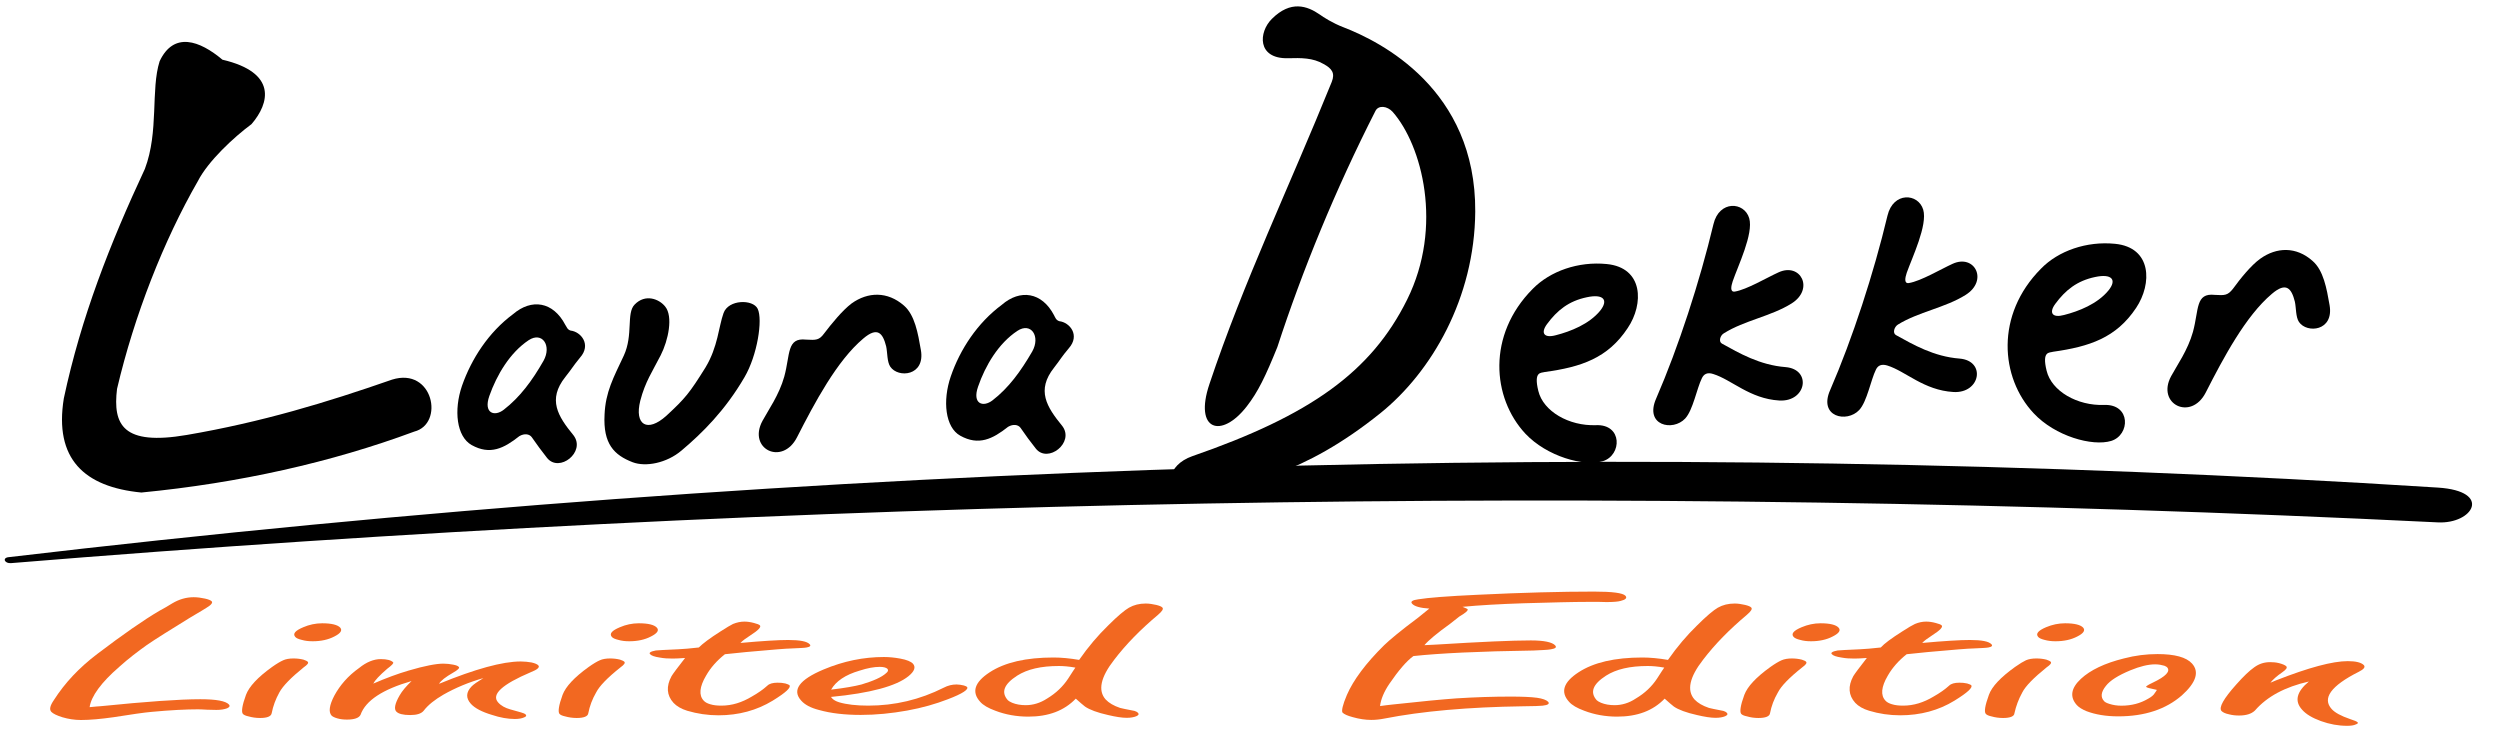 <svg xmlns="http://www.w3.org/2000/svg" xmlns:xlink="http://www.w3.org/1999/xlink" xmlns:serif="http://www.serif.com/" width="300" viewBox="0 0 92 27" version="1.1" xml:space="preserve" style="fill-rule:evenodd;clip-rule:evenodd;stroke-linejoin:round;stroke-miterlimit:1.414;" class="uk-align-medium-right" height="88" ><g><g><g><path d="M8.167,2.198c-0.838,-0.706 -1.793,-1.048 -2.313,0.058c-0.332,1.049 -0.022,2.585 -0.542,3.961c-1.287,2.759 -2.349,5.467 -2.985,8.451c-0.361,2.228 0.752,3.262 2.855,3.466c3.607,-0.35 7.004,-1.114 10.046,-2.243c1.121,-0.284 0.701,-2.387 -0.816,-1.914c-2.422,0.844 -4.8,1.565 -7.561,2.038c-2.349,0.401 -2.724,-0.371 -2.565,-1.696c0.636,-2.708 1.72,-5.467 2.977,-7.651c0.376,-0.735 1.323,-1.616 1.974,-2.097c0.665,-0.771 0.954,-1.9 -1.07,-2.373"></path><path d="M20.985,12.171c-0.123,-0.037 -0.144,-0.139 -0.195,-0.211c-0.448,-0.859 -1.243,-0.976 -1.922,-0.394c-0.904,0.67 -1.533,1.646 -1.88,2.636c-0.31,0.902 -0.202,1.871 0.354,2.184c0.68,0.378 1.186,0.123 1.757,-0.328c0.188,-0.109 0.368,-0.08 0.455,0.036c0.203,0.292 0.347,0.488 0.564,0.765c0.448,0.56 1.438,-0.219 0.976,-0.83c-0.579,-0.706 -0.962,-1.318 -0.304,-2.148c0.289,-0.364 0.246,-0.349 0.542,-0.713c0.427,-0.48 0.036,-0.954 -0.347,-0.997m-1.546,0.356c-0.687,0.459 -1.171,1.274 -1.446,2.053c-0.224,0.641 0.195,0.772 0.535,0.503c0.592,-0.459 1.041,-1.063 1.46,-1.798c0.311,-0.554 -0.044,-1.092 -0.549,-0.758"></path><path d="M22.944,13.094c-0.383,0.815 -0.672,1.339 -0.708,2.169c-0.058,1.085 0.354,1.492 1.033,1.755c0.477,0.182 1.251,0.036 1.8,-0.43c0.752,-0.633 1.604,-1.47 2.32,-2.701c0.47,-0.801 0.679,-2.118 0.484,-2.519c-0.173,-0.356 -1.077,-0.349 -1.257,0.161c-0.181,0.502 -0.203,1.237 -0.665,2.002c-0.586,0.939 -0.738,1.128 -1.439,1.776c-0.701,0.633 -1.185,0.342 -0.961,-0.553c0.181,-0.699 0.448,-1.078 0.752,-1.675c0.282,-0.553 0.462,-1.427 0.166,-1.791c-0.217,-0.276 -0.73,-0.487 -1.128,-0.072c-0.31,0.32 -0.043,1.113 -0.397,1.878"></path><path d="M31.332,11.172c-0.34,0.255 -0.752,0.764 -1.012,1.106c-0.181,0.248 -0.297,0.248 -0.665,0.226c-0.716,-0.08 -0.578,0.539 -0.802,1.361c-0.188,0.677 -0.6,1.253 -0.803,1.631c-0.556,1.034 0.73,1.667 1.272,0.604c0.651,-1.274 1.468,-2.817 2.436,-3.632c0.528,-0.452 0.723,-0.204 0.846,0.284c0.05,0.225 0.029,0.567 0.152,0.749c0.289,0.43 1.293,0.343 1.127,-0.611c-0.108,-0.626 -0.224,-1.289 -0.622,-1.638c-0.607,-0.531 -1.329,-0.51 -1.929,-0.08"></path><path d="M48.568,0.535c-0.462,-0.32 -1.069,-0.532 -1.763,0.16c-0.492,0.488 -0.55,1.47 0.585,1.449c0.506,-0.015 0.925,-0.015 1.316,0.211c0.31,0.167 0.433,0.335 0.303,0.662c-1.561,3.858 -3.238,7.338 -4.503,11.124c-0.578,1.718 0.441,2.023 1.374,0.822c0.419,-0.538 0.693,-1.114 1.127,-2.184c0.918,-2.817 2.139,-5.802 3.614,-8.699c0.116,-0.218 0.434,-0.175 0.629,0.036c1.084,1.231 1.872,4.223 0.535,6.916c-1.323,2.665 -3.564,4.259 -7.915,5.766c-0.903,0.313 -1.192,1.295 0.203,1.223c1.662,-0.088 3.91,-0.546 6.721,-2.803c1.894,-1.521 3.477,-4.251 3.499,-7.425c0.029,-4.514 -3.491,-6.261 -4.843,-6.785c-0.419,-0.16 -0.752,-0.379 -0.882,-0.473"></path><path d="M59.132,9.721c-1.041,-0.102 -2.075,0.255 -2.725,0.917c-1.684,1.697 -1.496,4.011 -0.268,5.329c0.788,0.837 2.161,1.223 2.855,1.012c0.701,-0.218 0.73,-1.369 -0.26,-1.325c-0.99,0.036 -1.937,-0.51 -2.118,-1.259c-0.18,-0.736 0.101,-0.656 0.239,-0.699c1.337,-0.182 2.32,-0.51 3.05,-1.616c0.6,-0.888 0.585,-2.228 -0.773,-2.359m-0.73,1.223c-0.665,0.138 -1.092,0.481 -1.468,0.99c-0.245,0.335 -0.101,0.524 0.326,0.408c0.542,-0.139 1.228,-0.408 1.633,-0.903c0.318,-0.4 0.116,-0.626 -0.491,-0.495"></path><path d="M63.064,8.253c-0.506,2.118 -1.286,4.52 -2.11,6.42c-0.441,0.998 0.614,1.223 1.069,0.736c0.289,-0.313 0.427,-1.107 0.615,-1.485c0.072,-0.153 0.202,-0.226 0.419,-0.153c0.679,0.211 1.344,0.91 2.428,0.975c1.005,0.059 1.207,-1.15 0.232,-1.23c-0.947,-0.073 -1.713,-0.517 -2.342,-0.866c-0.13,-0.073 -0.065,-0.299 0.072,-0.379c0.752,-0.473 1.742,-0.626 2.494,-1.099c0.845,-0.531 0.332,-1.522 -0.485,-1.143c-0.419,0.189 -1.163,0.633 -1.604,0.706c-0.188,0.029 -0.137,-0.204 -0.08,-0.378c0.188,-0.554 0.774,-1.755 0.608,-2.323c-0.181,-0.611 -1.106,-0.669 -1.316,0.219"></path><path d="M38.981,11.826c-0.123,-0.036 -0.152,-0.138 -0.195,-0.218c-0.449,-0.859 -1.251,-0.968 -1.923,-0.386c-0.903,0.67 -1.539,1.645 -1.879,2.635c-0.311,0.903 -0.203,1.879 0.347,2.184c0.679,0.379 1.192,0.124 1.763,-0.327c0.188,-0.109 0.369,-0.08 0.456,0.036c0.202,0.291 0.347,0.495 0.563,0.765c0.441,0.56 1.439,-0.219 0.976,-0.83c-0.578,-0.707 -0.961,-1.318 -0.303,-2.148c0.281,-0.364 0.245,-0.357 0.542,-0.713c0.426,-0.481 0.036,-0.954 -0.347,-0.998m-1.547,0.357c-0.694,0.459 -1.178,1.274 -1.446,2.053c-0.224,0.641 0.188,0.772 0.535,0.502c0.593,-0.458 1.034,-1.063 1.46,-1.798c0.311,-0.553 -0.043,-1.092 -0.549,-0.757"></path><path d="M69.471,7.939c-0.505,2.118 -1.286,4.521 -2.11,6.421c-0.441,0.99 0.614,1.223 1.07,0.735c0.289,-0.313 0.426,-1.107 0.614,-1.485c0.072,-0.153 0.202,-0.218 0.419,-0.153c0.68,0.211 1.337,0.91 2.436,0.976c0.997,0.058 1.207,-1.151 0.224,-1.231c-0.947,-0.073 -1.713,-0.517 -2.342,-0.866c-0.13,-0.073 -0.065,-0.299 0.073,-0.386c0.751,-0.466 1.741,-0.619 2.493,-1.092c0.846,-0.531 0.333,-1.521 -0.484,-1.143c-0.419,0.19 -1.164,0.634 -1.605,0.706c-0.188,0.03 -0.137,-0.203 -0.079,-0.378c0.195,-0.553 0.773,-1.755 0.607,-2.322c-0.181,-0.612 -1.106,-0.67 -1.316,0.218"></path><path d="M77.845,8.976c-1.04,-0.102 -2.081,0.255 -2.724,0.918c-1.684,1.696 -1.497,4.011 -0.268,5.321c0.788,0.845 2.161,1.23 2.855,1.019c0.701,-0.218 0.73,-1.361 -0.26,-1.325c-0.99,0.037 -1.937,-0.509 -2.118,-1.259c-0.18,-0.735 0.101,-0.655 0.239,-0.699c1.337,-0.189 2.32,-0.509 3.057,-1.616c0.593,-0.888 0.585,-2.228 -0.781,-2.359m-0.73,1.223c-0.664,0.139 -1.091,0.481 -1.467,0.99c-0.246,0.335 -0.101,0.525 0.325,0.408c0.543,-0.138 1.229,-0.408 1.634,-0.903c0.325,-0.4 0.116,-0.626 -0.492,-0.495"></path><path d="M83.197,9.525c-0.347,0.247 -0.752,0.757 -1.005,1.106c-0.195,0.248 -0.303,0.248 -0.672,0.226c-0.716,-0.08 -0.578,0.538 -0.802,1.361c-0.188,0.677 -0.6,1.252 -0.803,1.631c-0.556,1.026 0.73,1.667 1.273,0.604c0.65,-1.274 1.467,-2.817 2.435,-3.633c0.528,-0.451 0.723,-0.204 0.846,0.284c0.051,0.226 0.029,0.568 0.152,0.75c0.289,0.43 1.293,0.342 1.127,-0.619c-0.108,-0.619 -0.224,-1.281 -0.629,-1.63c-0.599,-0.532 -1.322,-0.51 -1.922,-0.08"></path><path d="M0.285,20.515c29.72,-3.502 59.918,-4.441 89.45,-2.563c2.031,0.131 1.287,1.347 0,1.281c-30.537,-1.499 -60.705,-0.851 -89.349,1.5c-0.238,0.022 -0.332,-0.189 -0.101,-0.218"></path><path d="M3.277,26.036c0.196,-0.015 0.34,-0.037 0.427,-0.037c1.655,-0.167 2.876,-0.255 3.65,-0.255c0.585,0 0.939,0.066 1.055,0.197c0.043,0.051 0.022,0.095 -0.072,0.138c-0.101,0.037 -0.232,0.059 -0.391,0.059c-0.079,0 -0.195,-0.008 -0.346,-0.008c-0.131,-0.007 -0.239,-0.014 -0.326,-0.014c-0.455,0 -1.026,0.029 -1.72,0.094c-0.253,0.022 -0.715,0.088 -1.402,0.197c-0.463,0.065 -0.86,0.102 -1.193,0.102c-0.238,0 -0.469,-0.037 -0.686,-0.102c-0.21,-0.066 -0.34,-0.131 -0.405,-0.197c-0.08,-0.087 -0.051,-0.225 0.094,-0.436c0.405,-0.634 0.932,-1.194 1.597,-1.697c0.947,-0.72 1.713,-1.252 2.284,-1.587c0.159,-0.087 0.318,-0.174 0.477,-0.276c0.246,-0.146 0.506,-0.226 0.788,-0.226c0.145,0 0.282,0.022 0.419,0.051c0.13,0.029 0.217,0.066 0.246,0.102c0.043,0.044 -0.014,0.131 -0.188,0.233c-0.029,0.022 -0.238,0.146 -0.629,0.378c-0.708,0.437 -1.236,0.765 -1.575,0.998c-0.326,0.233 -0.673,0.495 -1.012,0.801c-0.672,0.582 -1.034,1.084 -1.092,1.485" style="fill-rule: nonzero;" fill="#F26821"></path><path d="M10.783,24.243c0.13,0 0.253,0.015 0.368,0.044c0.087,0.029 0.13,0.051 0.159,0.08c0.036,0.044 -0.014,0.109 -0.152,0.204c-0.469,0.379 -0.766,0.684 -0.896,0.924c-0.137,0.248 -0.231,0.503 -0.282,0.765c-0.021,0.116 -0.166,0.175 -0.426,0.175c-0.159,0 -0.296,-0.022 -0.427,-0.059c-0.108,-0.022 -0.18,-0.058 -0.209,-0.094c-0.058,-0.073 -0.029,-0.306 0.116,-0.699c0.115,-0.306 0.433,-0.648 0.961,-1.027c0.173,-0.123 0.311,-0.203 0.412,-0.247c0.094,-0.044 0.224,-0.066 0.376,-0.066m1.055,-1.295c0.347,0 0.571,0.058 0.665,0.16c0.087,0.102 0.014,0.211 -0.217,0.327c-0.224,0.117 -0.491,0.175 -0.795,0.175c-0.152,0 -0.282,-0.015 -0.405,-0.051c-0.123,-0.029 -0.202,-0.065 -0.238,-0.109c-0.102,-0.117 0,-0.233 0.296,-0.357c0.217,-0.094 0.455,-0.145 0.694,-0.145" style="fill-rule: nonzero;" fill="#F26821"></path><path d="M13.721,25.169c0.469,-0.203 0.903,-0.364 1.301,-0.48c0.592,-0.175 1.019,-0.255 1.279,-0.255c0.13,0 0.246,0.015 0.361,0.037c0.116,0.021 0.181,0.05 0.21,0.087c0.036,0.036 -0.036,0.109 -0.217,0.211c-0.275,0.16 -0.448,0.291 -0.513,0.408c1.33,-0.546 2.335,-0.823 3.007,-0.823c0.137,0 0.274,0.015 0.397,0.036c0.13,0.03 0.217,0.066 0.253,0.11c0.058,0.065 -0.029,0.152 -0.274,0.247c-1.063,0.451 -1.468,0.823 -1.208,1.114c0.109,0.124 0.261,0.204 0.441,0.255l0.412,0.116c0.08,0.022 0.13,0.044 0.167,0.08c0.029,0.037 0.014,0.073 -0.065,0.102c-0.08,0.037 -0.196,0.058 -0.34,0.058c-0.26,0 -0.542,-0.051 -0.846,-0.152c-0.368,-0.11 -0.629,-0.248 -0.773,-0.408c-0.188,-0.211 -0.181,-0.422 0.029,-0.641c0.072,-0.073 0.217,-0.174 0.433,-0.305c-0.534,0.152 -1.026,0.356 -1.474,0.611c-0.311,0.182 -0.557,0.371 -0.73,0.597c-0.087,0.102 -0.246,0.153 -0.492,0.153c-0.26,0 -0.433,-0.044 -0.513,-0.131c-0.086,-0.095 -0.05,-0.291 0.123,-0.59c0.094,-0.167 0.246,-0.342 0.441,-0.531c-1.055,0.305 -1.691,0.713 -1.879,1.245c-0.058,0.116 -0.231,0.174 -0.499,0.174c-0.13,0 -0.246,-0.014 -0.347,-0.043c-0.108,-0.03 -0.18,-0.066 -0.217,-0.102c-0.122,-0.131 -0.086,-0.386 0.102,-0.743c0.202,-0.371 0.498,-0.721 0.91,-1.012c0.268,-0.218 0.542,-0.327 0.795,-0.327c0.232,0 0.383,0.043 0.456,0.116c0.029,0.037 -0.044,0.109 -0.217,0.24c-0.289,0.248 -0.455,0.43 -0.513,0.546" style="fill-rule: nonzero;" fill="#F26821"></path><path d="M22.439,24.243c0.131,0 0.253,0.015 0.369,0.044c0.087,0.029 0.13,0.051 0.159,0.08c0.036,0.044 -0.014,0.109 -0.144,0.204c-0.478,0.379 -0.774,0.684 -0.897,0.924c-0.144,0.248 -0.238,0.503 -0.289,0.765c-0.014,0.116 -0.166,0.175 -0.426,0.175c-0.152,0 -0.297,-0.022 -0.427,-0.059c-0.108,-0.022 -0.18,-0.058 -0.209,-0.094c-0.058,-0.073 -0.029,-0.306 0.115,-0.699c0.116,-0.306 0.434,-0.648 0.962,-1.027c0.173,-0.123 0.31,-0.203 0.412,-0.247c0.094,-0.044 0.231,-0.066 0.375,-0.066m1.056,-1.295c0.354,0 0.571,0.058 0.665,0.16c0.094,0.102 0.014,0.211 -0.217,0.327c-0.224,0.117 -0.492,0.175 -0.795,0.175c-0.152,0 -0.282,-0.015 -0.405,-0.051c-0.123,-0.029 -0.202,-0.065 -0.239,-0.109c-0.101,-0.117 0,-0.233 0.297,-0.357c0.217,-0.094 0.455,-0.145 0.694,-0.145" style="fill-rule: nonzero;" fill="#F26821"></path><path d="M26.668,24.087c-0.296,0.233 -0.527,0.495 -0.693,0.786c-0.246,0.415 -0.275,0.728 -0.087,0.925c0.05,0.058 0.137,0.102 0.238,0.131c0.116,0.036 0.246,0.051 0.412,0.051c0.391,0 0.759,-0.117 1.121,-0.335c0.231,-0.131 0.419,-0.262 0.571,-0.401c0.072,-0.072 0.202,-0.109 0.375,-0.109c0.102,0 0.196,0.007 0.289,0.029c0.073,0.022 0.123,0.044 0.145,0.058c0.08,0.088 -0.13,0.277 -0.614,0.576c-0.586,0.356 -1.251,0.538 -1.995,0.538c-0.398,0 -0.781,-0.058 -1.149,-0.167c-0.217,-0.066 -0.391,-0.168 -0.506,-0.291c-0.253,-0.277 -0.275,-0.612 -0.073,-0.983c0.058,-0.095 0.224,-0.32 0.499,-0.67c-0.195,0.015 -0.354,0.022 -0.455,0.022c-0.166,0 -0.318,-0.007 -0.47,-0.036c-0.202,-0.03 -0.318,-0.073 -0.361,-0.124c-0.058,-0.051 0.014,-0.102 0.209,-0.138c0.058,-0.008 0.333,-0.022 0.824,-0.044c0.181,-0.007 0.434,-0.029 0.759,-0.066c0.145,-0.145 0.405,-0.342 0.795,-0.589c0.224,-0.146 0.376,-0.233 0.463,-0.277c0.144,-0.058 0.282,-0.087 0.419,-0.087c0.101,0 0.217,0.014 0.354,0.051c0.116,0.029 0.188,0.058 0.217,0.087c0.058,0.058 -0.058,0.182 -0.333,0.357c-0.18,0.116 -0.31,0.211 -0.383,0.291c0.803,-0.073 1.388,-0.109 1.757,-0.109c0.433,0 0.701,0.051 0.795,0.16c0.05,0.051 0.007,0.095 -0.116,0.116c-0.072,0.015 -0.253,0.022 -0.578,0.037c-0.137,0 -0.68,0.043 -1.648,0.131c-0.267,0.029 -0.528,0.051 -0.781,0.08" style="fill-rule: nonzero;" fill="#F26821"></path><path d="M30.571,25.66l0.057,0.066c0.044,0.043 0.123,0.094 0.246,0.131c0.268,0.08 0.629,0.123 1.07,0.123c0.976,0 1.901,-0.218 2.783,-0.662c0.151,-0.08 0.31,-0.117 0.469,-0.117c0.087,0 0.174,0.015 0.268,0.037c0.065,0.022 0.101,0.036 0.115,0.051c0.08,0.087 -0.151,0.247 -0.708,0.458c-0.434,0.168 -0.932,0.313 -1.496,0.415c-0.571,0.102 -1.135,0.16 -1.706,0.16c-0.585,0 -1.098,-0.058 -1.539,-0.182c-0.311,-0.08 -0.521,-0.196 -0.651,-0.342c-0.354,-0.386 -0.079,-0.771 0.824,-1.15c0.73,-0.306 1.467,-0.458 2.219,-0.458c0.195,0 0.398,0.021 0.6,0.058c0.238,0.043 0.397,0.109 0.47,0.189c0.108,0.124 0.058,0.277 -0.166,0.459c-0.449,0.364 -1.403,0.626 -2.855,0.764m0.007,-0.269c0.499,-0.059 0.867,-0.124 1.12,-0.19c0.434,-0.131 0.737,-0.262 0.911,-0.422c0.072,-0.058 0.079,-0.109 0.043,-0.153c-0.043,-0.043 -0.137,-0.073 -0.282,-0.073c-0.209,0 -0.455,0.044 -0.744,0.139c-0.528,0.153 -0.875,0.393 -1.048,0.699" style="fill-rule: nonzero;" fill="#F26821"></path><path d="M39.709,24.296c0.339,-0.488 0.701,-0.91 1.069,-1.267c0.347,-0.349 0.615,-0.568 0.766,-0.655c0.181,-0.102 0.383,-0.153 0.615,-0.153c0.13,0 0.26,0.022 0.39,0.051c0.116,0.029 0.188,0.058 0.224,0.095c0.051,0.051 -0.007,0.138 -0.159,0.269c-0.643,0.539 -1.185,1.092 -1.612,1.653c-0.506,0.647 -0.607,1.135 -0.318,1.463c0.123,0.131 0.297,0.233 0.535,0.313c0.051,0.014 0.224,0.051 0.528,0.109c0.05,0.015 0.094,0.036 0.13,0.073c0.043,0.043 0.022,0.087 -0.065,0.124c-0.087,0.036 -0.203,0.058 -0.354,0.058c-0.174,0 -0.405,-0.037 -0.68,-0.102c-0.397,-0.088 -0.686,-0.197 -0.853,-0.313c-0.072,-0.058 -0.18,-0.146 -0.339,-0.291c-0.427,0.444 -1.005,0.662 -1.749,0.662c-0.427,0 -0.839,-0.073 -1.215,-0.218c-0.26,-0.095 -0.448,-0.204 -0.556,-0.328c-0.325,-0.357 -0.21,-0.721 0.347,-1.085c0.556,-0.364 1.337,-0.546 2.356,-0.546c0.275,0 0.6,0.03 0.94,0.088m-0.138,0.284c-0.246,-0.044 -0.448,-0.059 -0.607,-0.059c-0.658,0 -1.164,0.117 -1.539,0.357c-0.485,0.313 -0.6,0.612 -0.34,0.903c0.029,0.029 0.079,0.058 0.159,0.094c0.144,0.059 0.311,0.088 0.499,0.088c0.267,0 0.534,-0.08 0.78,-0.24c0.34,-0.204 0.593,-0.452 0.781,-0.736c0.065,-0.102 0.13,-0.196 0.188,-0.291c0,0 0.021,-0.029 0.05,-0.073l0.029,-0.043Z" style="fill-rule: nonzero;" fill="#F26821"></path><path d="M52.421,23.754l0.441,-0.022c1.641,-0.102 2.797,-0.153 3.477,-0.153c0.491,0 0.788,0.066 0.896,0.182c0.065,0.073 0.014,0.117 -0.159,0.146c-0.116,0.022 -0.332,0.029 -0.643,0.044c-1.988,0.029 -3.462,0.102 -4.416,0.204c-0.253,0.182 -0.55,0.531 -0.889,1.026c-0.196,0.291 -0.311,0.568 -0.34,0.815c0.159,-0.022 0.318,-0.043 0.47,-0.058c1.055,-0.116 1.836,-0.189 2.349,-0.226c0.686,-0.043 1.351,-0.065 1.987,-0.065c0.42,0 0.752,0.014 0.976,0.044c0.202,0.029 0.34,0.08 0.405,0.145c0.065,0.073 0,0.124 -0.203,0.146c-0.086,0.007 -0.332,0.022 -0.715,0.022c-2.031,0.029 -3.73,0.182 -5.103,0.451c-0.181,0.036 -0.34,0.051 -0.491,0.051c-0.217,0 -0.448,-0.036 -0.68,-0.102c-0.195,-0.051 -0.318,-0.109 -0.376,-0.167c-0.043,-0.059 0,-0.277 0.159,-0.648c0.239,-0.554 0.701,-1.172 1.374,-1.835c0.202,-0.196 0.614,-0.539 1.257,-1.019c0.138,-0.109 0.275,-0.218 0.405,-0.328c-0.332,-0.021 -0.549,-0.08 -0.636,-0.182c-0.065,-0.072 0.007,-0.131 0.231,-0.16c0.354,-0.058 1.077,-0.116 2.19,-0.167c1.648,-0.08 3.079,-0.117 4.279,-0.117c0.672,0 1.063,0.051 1.156,0.153c0.073,0.08 0.008,0.146 -0.173,0.19c-0.101,0.029 -0.275,0.043 -0.528,0.043c-0.021,0 -0.108,0 -0.274,-0.007l-0.391,0c-0.556,0 -1.358,0.022 -2.385,0.051c-0.889,0.029 -1.64,0.073 -2.247,0.131c0.101,0.044 0.166,0.065 0.187,0.087c0.029,0.044 -0.065,0.131 -0.303,0.27l-0.333,0.262c-0.484,0.349 -0.802,0.611 -0.954,0.793" style="fill-rule: nonzero;" fill="#F26821"></path><path d="M61.389,24.296c0.34,-0.488 0.702,-0.91 1.07,-1.267c0.347,-0.349 0.615,-0.568 0.766,-0.655c0.181,-0.102 0.383,-0.153 0.622,-0.153c0.123,0 0.253,0.022 0.383,0.051c0.116,0.029 0.188,0.058 0.224,0.095c0.051,0.051 -0.007,0.138 -0.159,0.269c-0.643,0.539 -1.185,1.092 -1.612,1.653c-0.506,0.647 -0.607,1.135 -0.318,1.463c0.123,0.131 0.297,0.233 0.535,0.313c0.051,0.014 0.224,0.051 0.528,0.109c0.05,0.015 0.094,0.036 0.13,0.073c0.043,0.043 0.021,0.087 -0.065,0.124c-0.087,0.036 -0.203,0.058 -0.354,0.058c-0.174,0 -0.405,-0.037 -0.68,-0.102c-0.397,-0.088 -0.686,-0.197 -0.853,-0.313c-0.072,-0.058 -0.18,-0.146 -0.339,-0.291c-0.427,0.444 -1.005,0.662 -1.75,0.662c-0.426,0 -0.838,-0.073 -1.214,-0.218c-0.26,-0.095 -0.448,-0.204 -0.556,-0.328c-0.326,-0.357 -0.21,-0.721 0.347,-1.085c0.556,-0.364 1.337,-0.546 2.356,-0.546c0.275,0 0.6,0.03 0.939,0.088m-0.137,0.284c-0.246,-0.044 -0.448,-0.059 -0.607,-0.059c-0.658,0 -1.164,0.117 -1.539,0.357c-0.485,0.313 -0.6,0.612 -0.34,0.903c0.029,0.029 0.079,0.058 0.159,0.094c0.144,0.059 0.311,0.088 0.499,0.088c0.267,0 0.534,-0.08 0.773,-0.24c0.347,-0.204 0.6,-0.452 0.788,-0.736c0.065,-0.102 0.13,-0.196 0.188,-0.291c0,0 0.021,-0.029 0.05,-0.073l0.029,-0.043Z" style="fill-rule: nonzero;" fill="#F26821"></path><path d="M65.949,24.243c0.13,0 0.253,0.015 0.368,0.044c0.087,0.029 0.138,0.051 0.159,0.08c0.036,0.044 -0.014,0.109 -0.144,0.204c-0.477,0.379 -0.774,0.684 -0.896,0.924c-0.145,0.248 -0.239,0.503 -0.29,0.765c-0.014,0.116 -0.166,0.175 -0.426,0.175c-0.159,0 -0.296,-0.022 -0.419,-0.059c-0.116,-0.022 -0.188,-0.058 -0.217,-0.094c-0.058,-0.073 -0.029,-0.306 0.116,-0.699c0.115,-0.306 0.433,-0.648 0.961,-1.027c0.173,-0.123 0.311,-0.203 0.412,-0.247c0.101,-0.044 0.231,-0.066 0.376,-0.066m1.055,-1.295c0.354,0 0.571,0.058 0.665,0.16c0.094,0.102 0.014,0.211 -0.217,0.327c-0.224,0.117 -0.491,0.175 -0.795,0.175c-0.152,0 -0.282,-0.015 -0.405,-0.051c-0.123,-0.029 -0.195,-0.065 -0.238,-0.109c-0.101,-0.117 0,-0.233 0.296,-0.357c0.224,-0.094 0.455,-0.145 0.694,-0.145" style="fill-rule: nonzero;" fill="#F26821"></path><path d="M70.178,24.087c-0.296,0.233 -0.527,0.495 -0.694,0.786c-0.245,0.415 -0.274,0.728 -0.086,0.925c0.05,0.058 0.137,0.102 0.238,0.131c0.116,0.036 0.246,0.051 0.412,0.051c0.391,0 0.759,-0.117 1.121,-0.335c0.231,-0.131 0.419,-0.262 0.571,-0.401c0.072,-0.072 0.202,-0.109 0.375,-0.109c0.102,0 0.195,0.007 0.289,0.029c0.073,0.022 0.123,0.044 0.145,0.058c0.08,0.088 -0.13,0.277 -0.614,0.576c-0.579,0.356 -1.251,0.538 -1.995,0.538c-0.398,0 -0.781,-0.058 -1.142,-0.167c-0.224,-0.066 -0.398,-0.168 -0.513,-0.291c-0.253,-0.277 -0.275,-0.612 -0.073,-0.983c0.058,-0.095 0.224,-0.32 0.499,-0.67c-0.195,0.015 -0.354,0.022 -0.455,0.022c-0.166,0 -0.318,-0.007 -0.47,-0.036c-0.202,-0.03 -0.318,-0.073 -0.361,-0.124c-0.058,-0.051 0.014,-0.102 0.209,-0.138c0.058,-0.008 0.333,-0.022 0.824,-0.044c0.181,-0.007 0.434,-0.029 0.766,-0.066c0.13,-0.145 0.398,-0.342 0.788,-0.589c0.224,-0.146 0.376,-0.233 0.47,-0.277c0.137,-0.058 0.275,-0.087 0.412,-0.087c0.101,0 0.217,0.014 0.354,0.051c0.116,0.029 0.188,0.058 0.217,0.087c0.058,0.058 -0.058,0.182 -0.333,0.357c-0.18,0.116 -0.31,0.211 -0.383,0.291c0.803,-0.073 1.388,-0.109 1.757,-0.109c0.433,0 0.701,0.051 0.795,0.16c0.05,0.051 0.007,0.095 -0.116,0.116c-0.072,0.015 -0.253,0.022 -0.578,0.037c-0.137,0 -0.68,0.043 -1.648,0.131c-0.268,0.029 -0.528,0.051 -0.781,0.08" style="fill-rule: nonzero;" fill="#F26821"></path><path d="M74.954,24.243c0.13,0 0.253,0.015 0.369,0.044c0.079,0.029 0.13,0.051 0.159,0.08c0.036,0.044 -0.014,0.109 -0.152,0.204c-0.47,0.379 -0.773,0.684 -0.896,0.924c-0.137,0.248 -0.231,0.503 -0.289,0.765c-0.007,0.116 -0.159,0.175 -0.419,0.175c-0.159,0 -0.297,-0.022 -0.427,-0.059c-0.108,-0.022 -0.18,-0.058 -0.209,-0.094c-0.065,-0.073 -0.029,-0.306 0.115,-0.699c0.109,-0.306 0.434,-0.648 0.962,-1.027c0.173,-0.123 0.31,-0.203 0.404,-0.247c0.102,-0.044 0.232,-0.066 0.383,-0.066m1.056,-1.295c0.347,0 0.571,0.058 0.665,0.16c0.086,0.102 0.014,0.211 -0.217,0.327c-0.224,0.117 -0.492,0.175 -0.803,0.175c-0.144,0 -0.274,-0.015 -0.404,-0.051c-0.116,-0.029 -0.195,-0.065 -0.232,-0.109c-0.101,-0.117 0,-0.233 0.29,-0.357c0.224,-0.094 0.455,-0.145 0.701,-0.145" style="fill-rule: nonzero;" fill="#F26821"></path><path d="M79.412,24.082c0.636,0 1.063,0.116 1.272,0.349c0.275,0.306 0.152,0.699 -0.375,1.172c-0.586,0.51 -1.366,0.772 -2.342,0.772c-0.448,0 -0.839,-0.066 -1.164,-0.189c-0.159,-0.066 -0.282,-0.139 -0.361,-0.226c-0.268,-0.299 -0.217,-0.626 0.152,-0.968c0.347,-0.321 0.874,-0.575 1.582,-0.75c0.412,-0.109 0.824,-0.16 1.236,-0.16m-0.028,1.317c-0.239,-0.051 -0.369,-0.08 -0.391,-0.109c-0.014,-0.014 0.065,-0.073 0.239,-0.153c0.491,-0.233 0.665,-0.422 0.535,-0.567c-0.015,-0.015 -0.044,-0.037 -0.102,-0.059c-0.101,-0.029 -0.209,-0.051 -0.339,-0.051c-0.253,0 -0.557,0.073 -0.911,0.219c-0.455,0.189 -0.752,0.378 -0.903,0.575c-0.181,0.225 -0.203,0.415 -0.066,0.56c0.029,0.037 0.102,0.073 0.196,0.102c0.137,0.044 0.282,0.066 0.441,0.066c0.375,0 0.701,-0.088 0.982,-0.255c0.123,-0.066 0.21,-0.138 0.253,-0.218c0.058,-0.073 0.073,-0.11 0.066,-0.11" style="fill-rule: nonzero;" fill="#F26821"></path><path d="M83.569,25.136c0.072,-0.029 0.145,-0.058 0.21,-0.087c1.207,-0.474 2.081,-0.707 2.638,-0.707c0.303,0 0.498,0.051 0.592,0.146c0.065,0.073 0,0.153 -0.187,0.247c-1.027,0.517 -1.352,0.976 -0.998,1.369c0.116,0.131 0.34,0.255 0.68,0.371c0.159,0.051 0.252,0.088 0.281,0.124c0.015,0.022 0,0.051 -0.072,0.073c-0.072,0.036 -0.181,0.051 -0.318,0.051c-0.325,0 -0.643,-0.058 -0.968,-0.175c-0.318,-0.116 -0.55,-0.255 -0.694,-0.422c-0.282,-0.313 -0.203,-0.655 0.253,-1.034c-0.875,0.197 -1.54,0.553 -1.988,1.07c-0.13,0.124 -0.325,0.182 -0.585,0.182c-0.13,0 -0.253,-0.014 -0.362,-0.043c-0.144,-0.029 -0.231,-0.073 -0.282,-0.124c-0.108,-0.124 0.073,-0.451 0.55,-0.983c0.253,-0.284 0.469,-0.495 0.657,-0.626c0.181,-0.131 0.369,-0.189 0.586,-0.189c0.101,0 0.209,0.007 0.325,0.036c0.137,0.037 0.224,0.073 0.268,0.117c0.043,0.051 0,0.116 -0.145,0.218c-0.202,0.138 -0.347,0.269 -0.441,0.386" style="fill-rule: nonzero;" fill="#F26821"></path></g></g></g></svg>